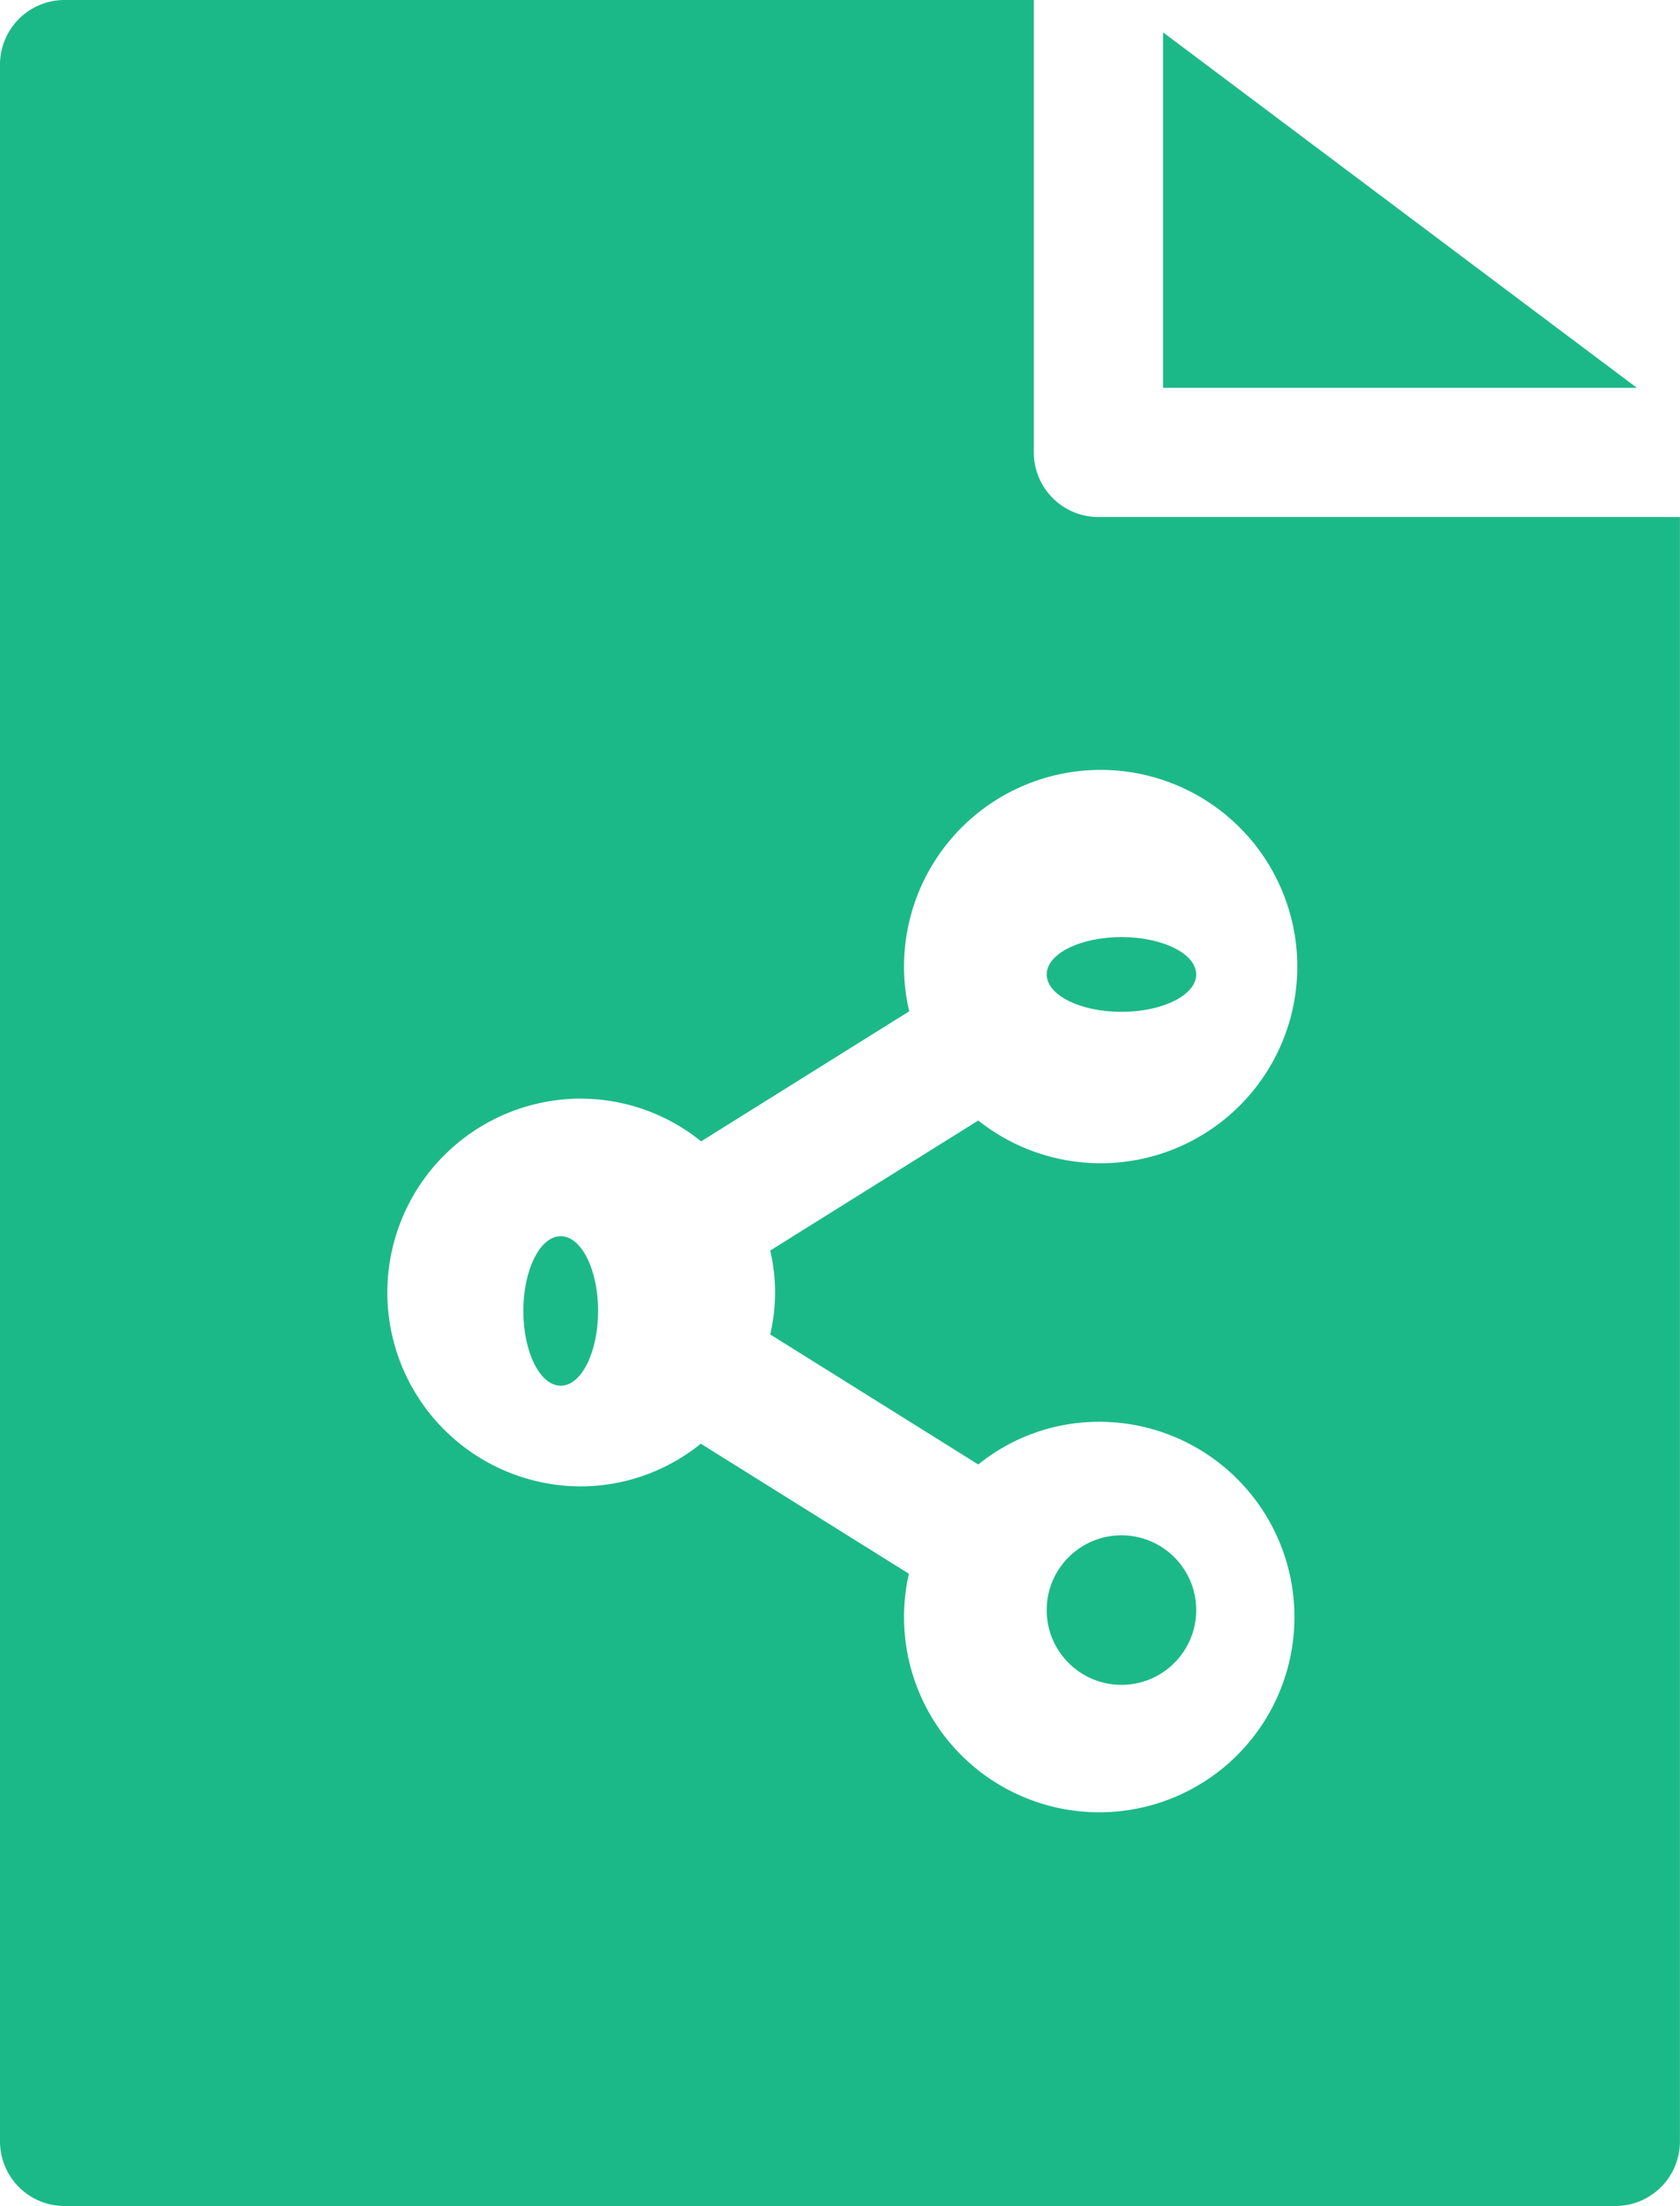 <svg xmlns="http://www.w3.org/2000/svg" width="22.471" height="29.5" viewBox="0 0 22.471 29.5"><defs><style>.a{fill:#1cb988;}</style></defs><g transform="translate(-61)"><ellipse class="a" cx="1" cy="0.5" rx="1" ry="0.5" transform="translate(75 12.531)"/><ellipse class="a" cx="0.5" cy="1" rx="0.5" ry="1" transform="translate(68 16.531)"/><path class="a" d="M331,7.507V12.26h6.337Z" transform="translate(-254.443 -7.074)"/><path class="a" d="M61.864,29.5H82.606a.864.864,0,0,0,.864-.864V6.914H75.692a.864.864,0,0,1-.864-.864V0H61.864A.864.864,0,0,0,61,.864V28.636A.864.864,0,0,0,61.864,29.5Zm6.914-14.808a2.567,2.567,0,0,1,1.6.571l2.783-1.739a2.63,2.63,0,1,1,.924,1.46l-2.783,1.739a2.454,2.454,0,0,1,0,1.122l2.783,1.739a2.566,2.566,0,0,1,1.6-.571,2.611,2.611,0,1,1-2.528,2.032l-2.783-1.739a2.566,2.566,0,0,1-1.6.571,2.593,2.593,0,1,1,0-5.186Z"/><circle class="a" cx="1" cy="1" r="1" transform="translate(75 20.531)"/></g></svg>